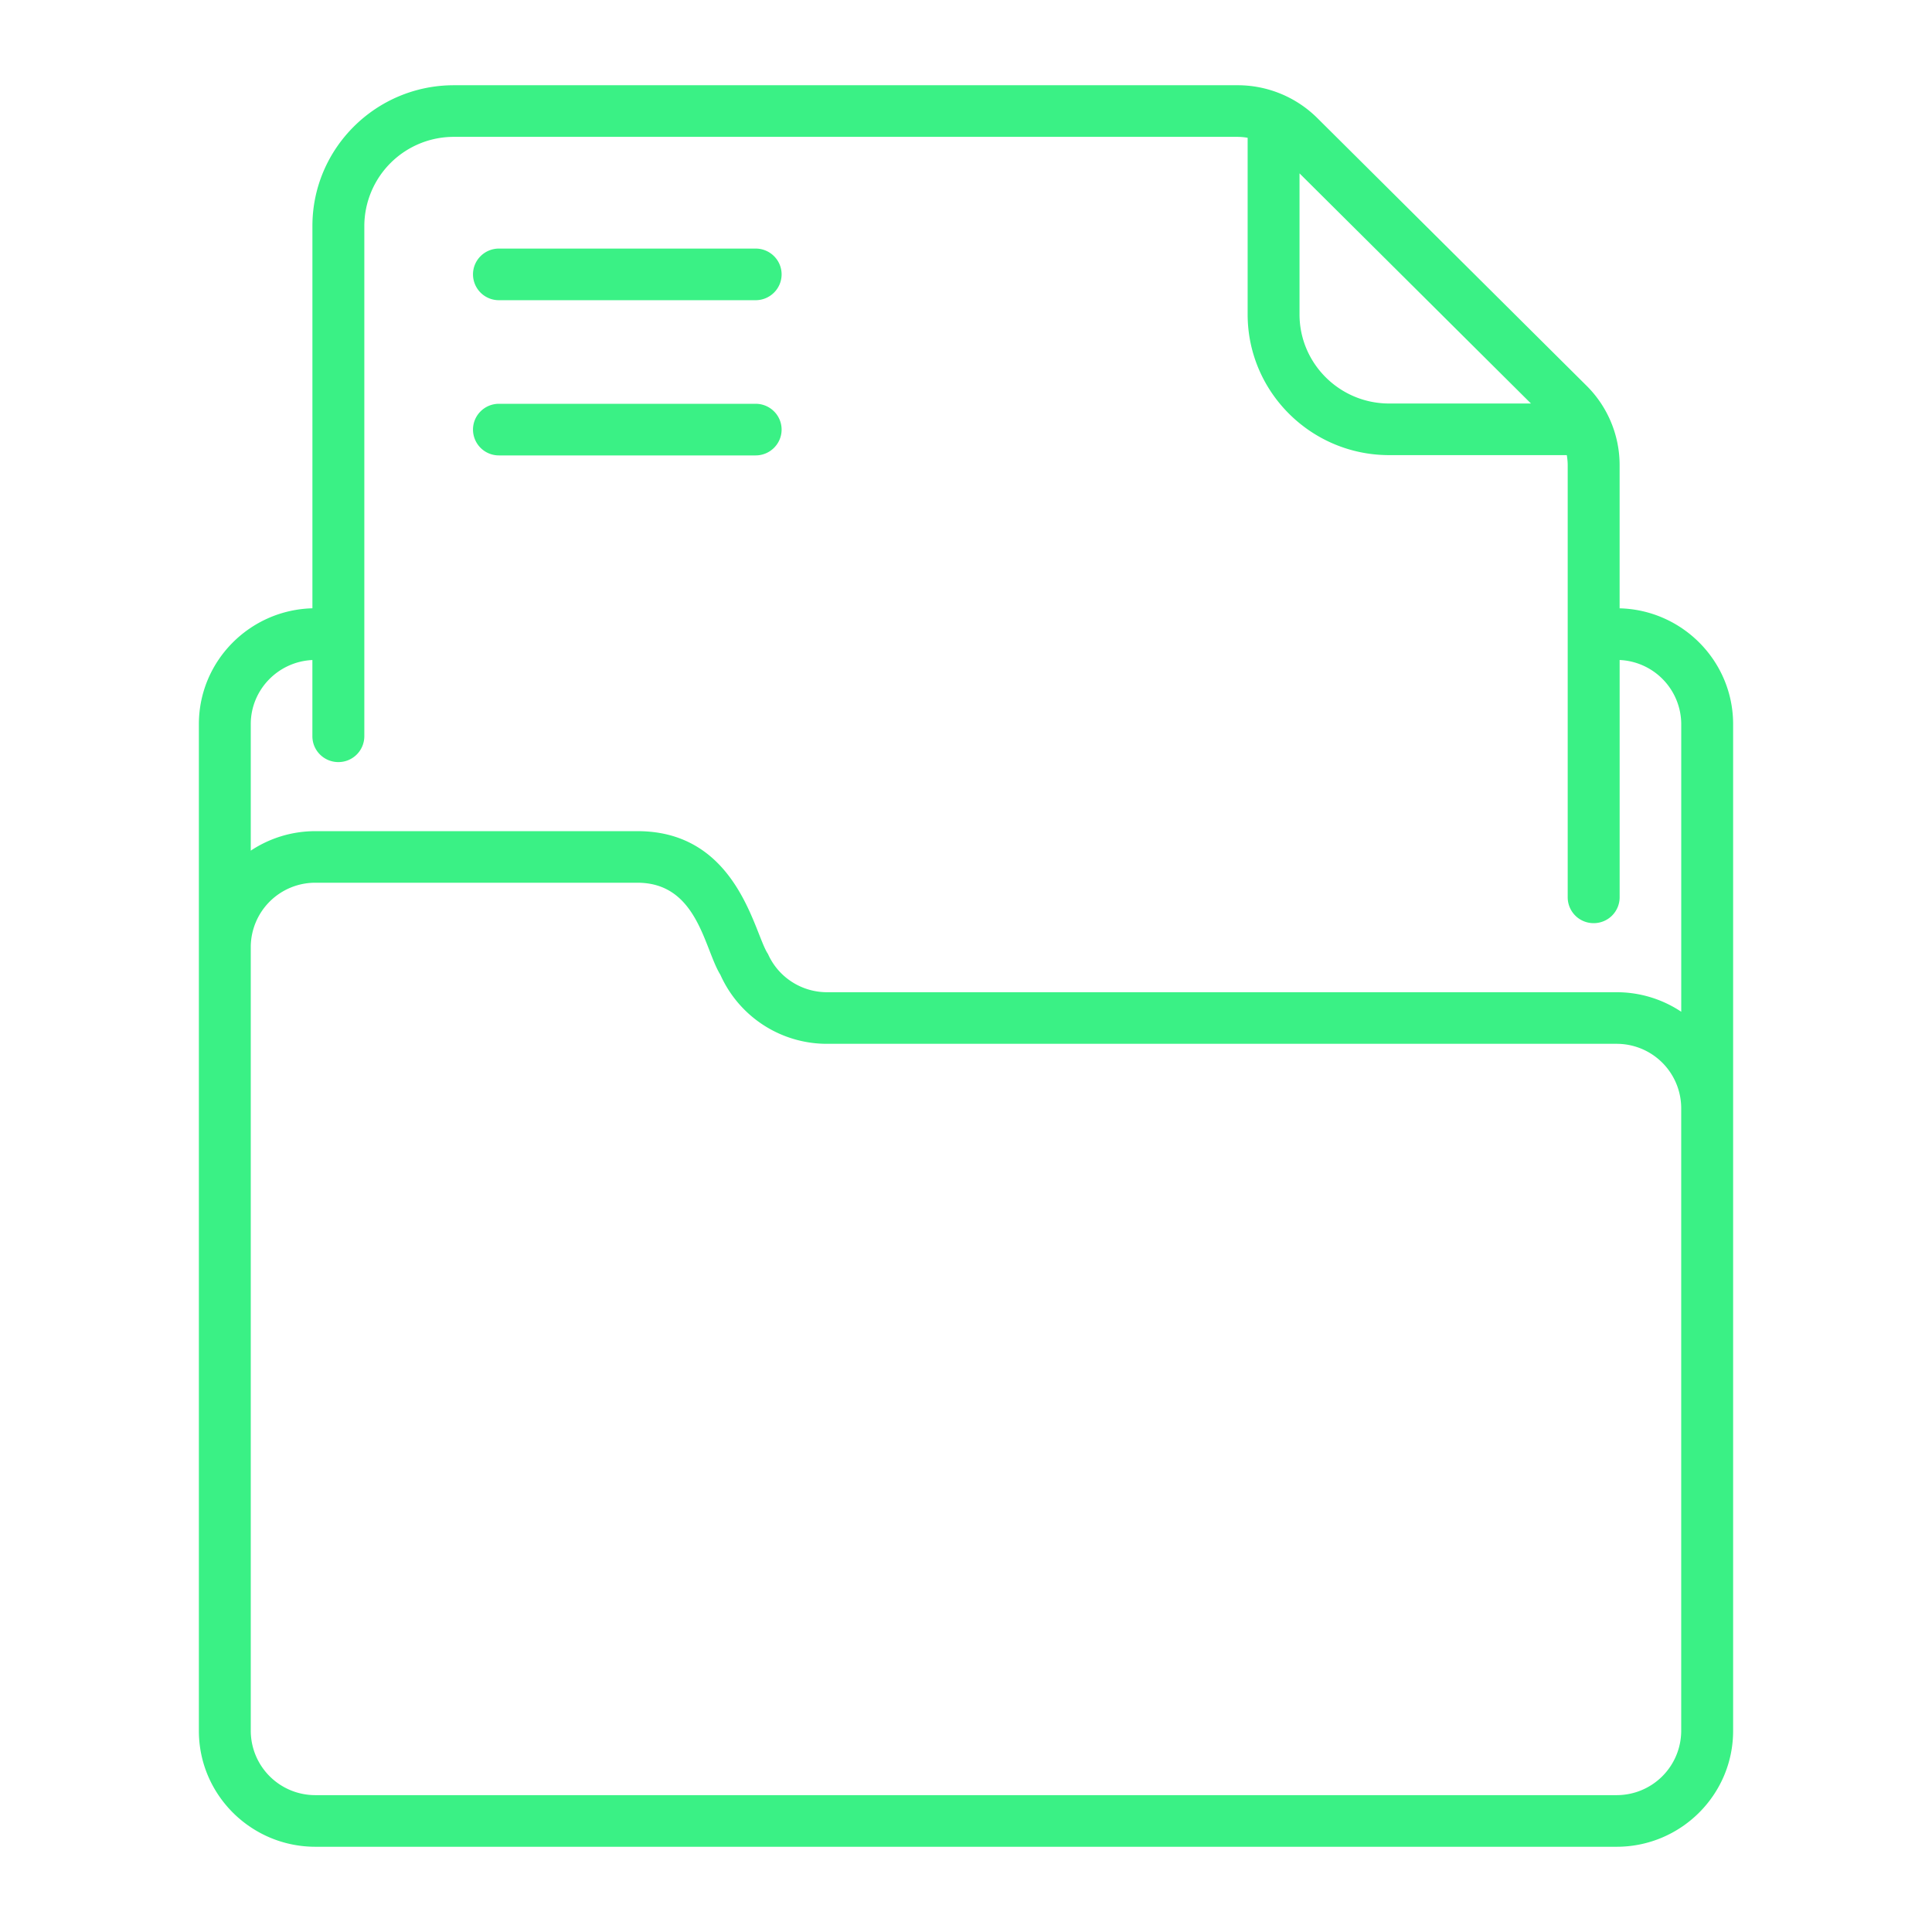 <svg width="68" height="68" fill="none" xmlns="http://www.w3.org/2000/svg"><path d="M26.596 10.566h-9.034a.91.91 0 0 1-.914-.909c0-.501.409-.908.914-.908h9.034c.505 0 .914.407.914.908 0 .502-.41.909-.914.909Zm0 5.463h-9.034a.91.91 0 0 1-.914-.909c0-.501.409-.908.914-.908h9.034c.505 0 .914.407.914.908 0 .502-.41.909-.914.909Z" fill="#3AF185"/><path d="M57.005 21.41v-5.03a3.936 3.936 0 0 0-1.17-2.81l-9.461-9.406A3.98 3.98 0 0 0 43.549 3H15.976c-2.746 0-4.98 2.222-4.98 4.953V21.41C8.782 21.467 7 23.273 7 25.486v35.436C7 63.17 8.84 65 11.101 65H56.9c2.26 0 4.1-1.83 4.1-4.078V25.486c0-2.213-1.783-4.019-3.995-4.075Zm-3.12-7.208h-4.992c-1.74 0-3.154-1.407-3.154-3.136V6.102l8.146 8.1Zm-42.89 9.028v2.684c0 .502.41.909.914.909a.911.911 0 0 0 .914-.909V7.953a3.147 3.147 0 0 1 3.153-3.136H43.55c.123 0 .244.012.363.032v6.217c0 2.73 2.234 4.953 4.98 4.953h6.253c.02.118.032.238.032.36v15.205a.91.91 0 0 0 .914.908.911.911 0 0 0 .914-.908V23.23a2.268 2.268 0 0 1 2.168 2.256V35.61a4.094 4.094 0 0 0-2.274-.687H29.11c-.9 0-1.717-.528-2.08-1.347-.484-.704-1.055-4.322-4.593-4.322H11.1c-.84 0-1.622.253-2.274.686v-4.453c0-1.211.964-2.2 2.168-2.256Zm48.178 37.692a2.27 2.27 0 0 1-2.274 2.261H11.1a2.27 2.27 0 0 1-2.274-2.261V33.33a2.27 2.27 0 0 1 2.274-2.261h11.335c2.12 0 2.349 2.322 2.92 3.24a4.105 4.105 0 0 0 3.752 2.43h27.79A2.27 2.27 0 0 1 59.173 39v21.922Z" fill="#3AF185"/></svg>
